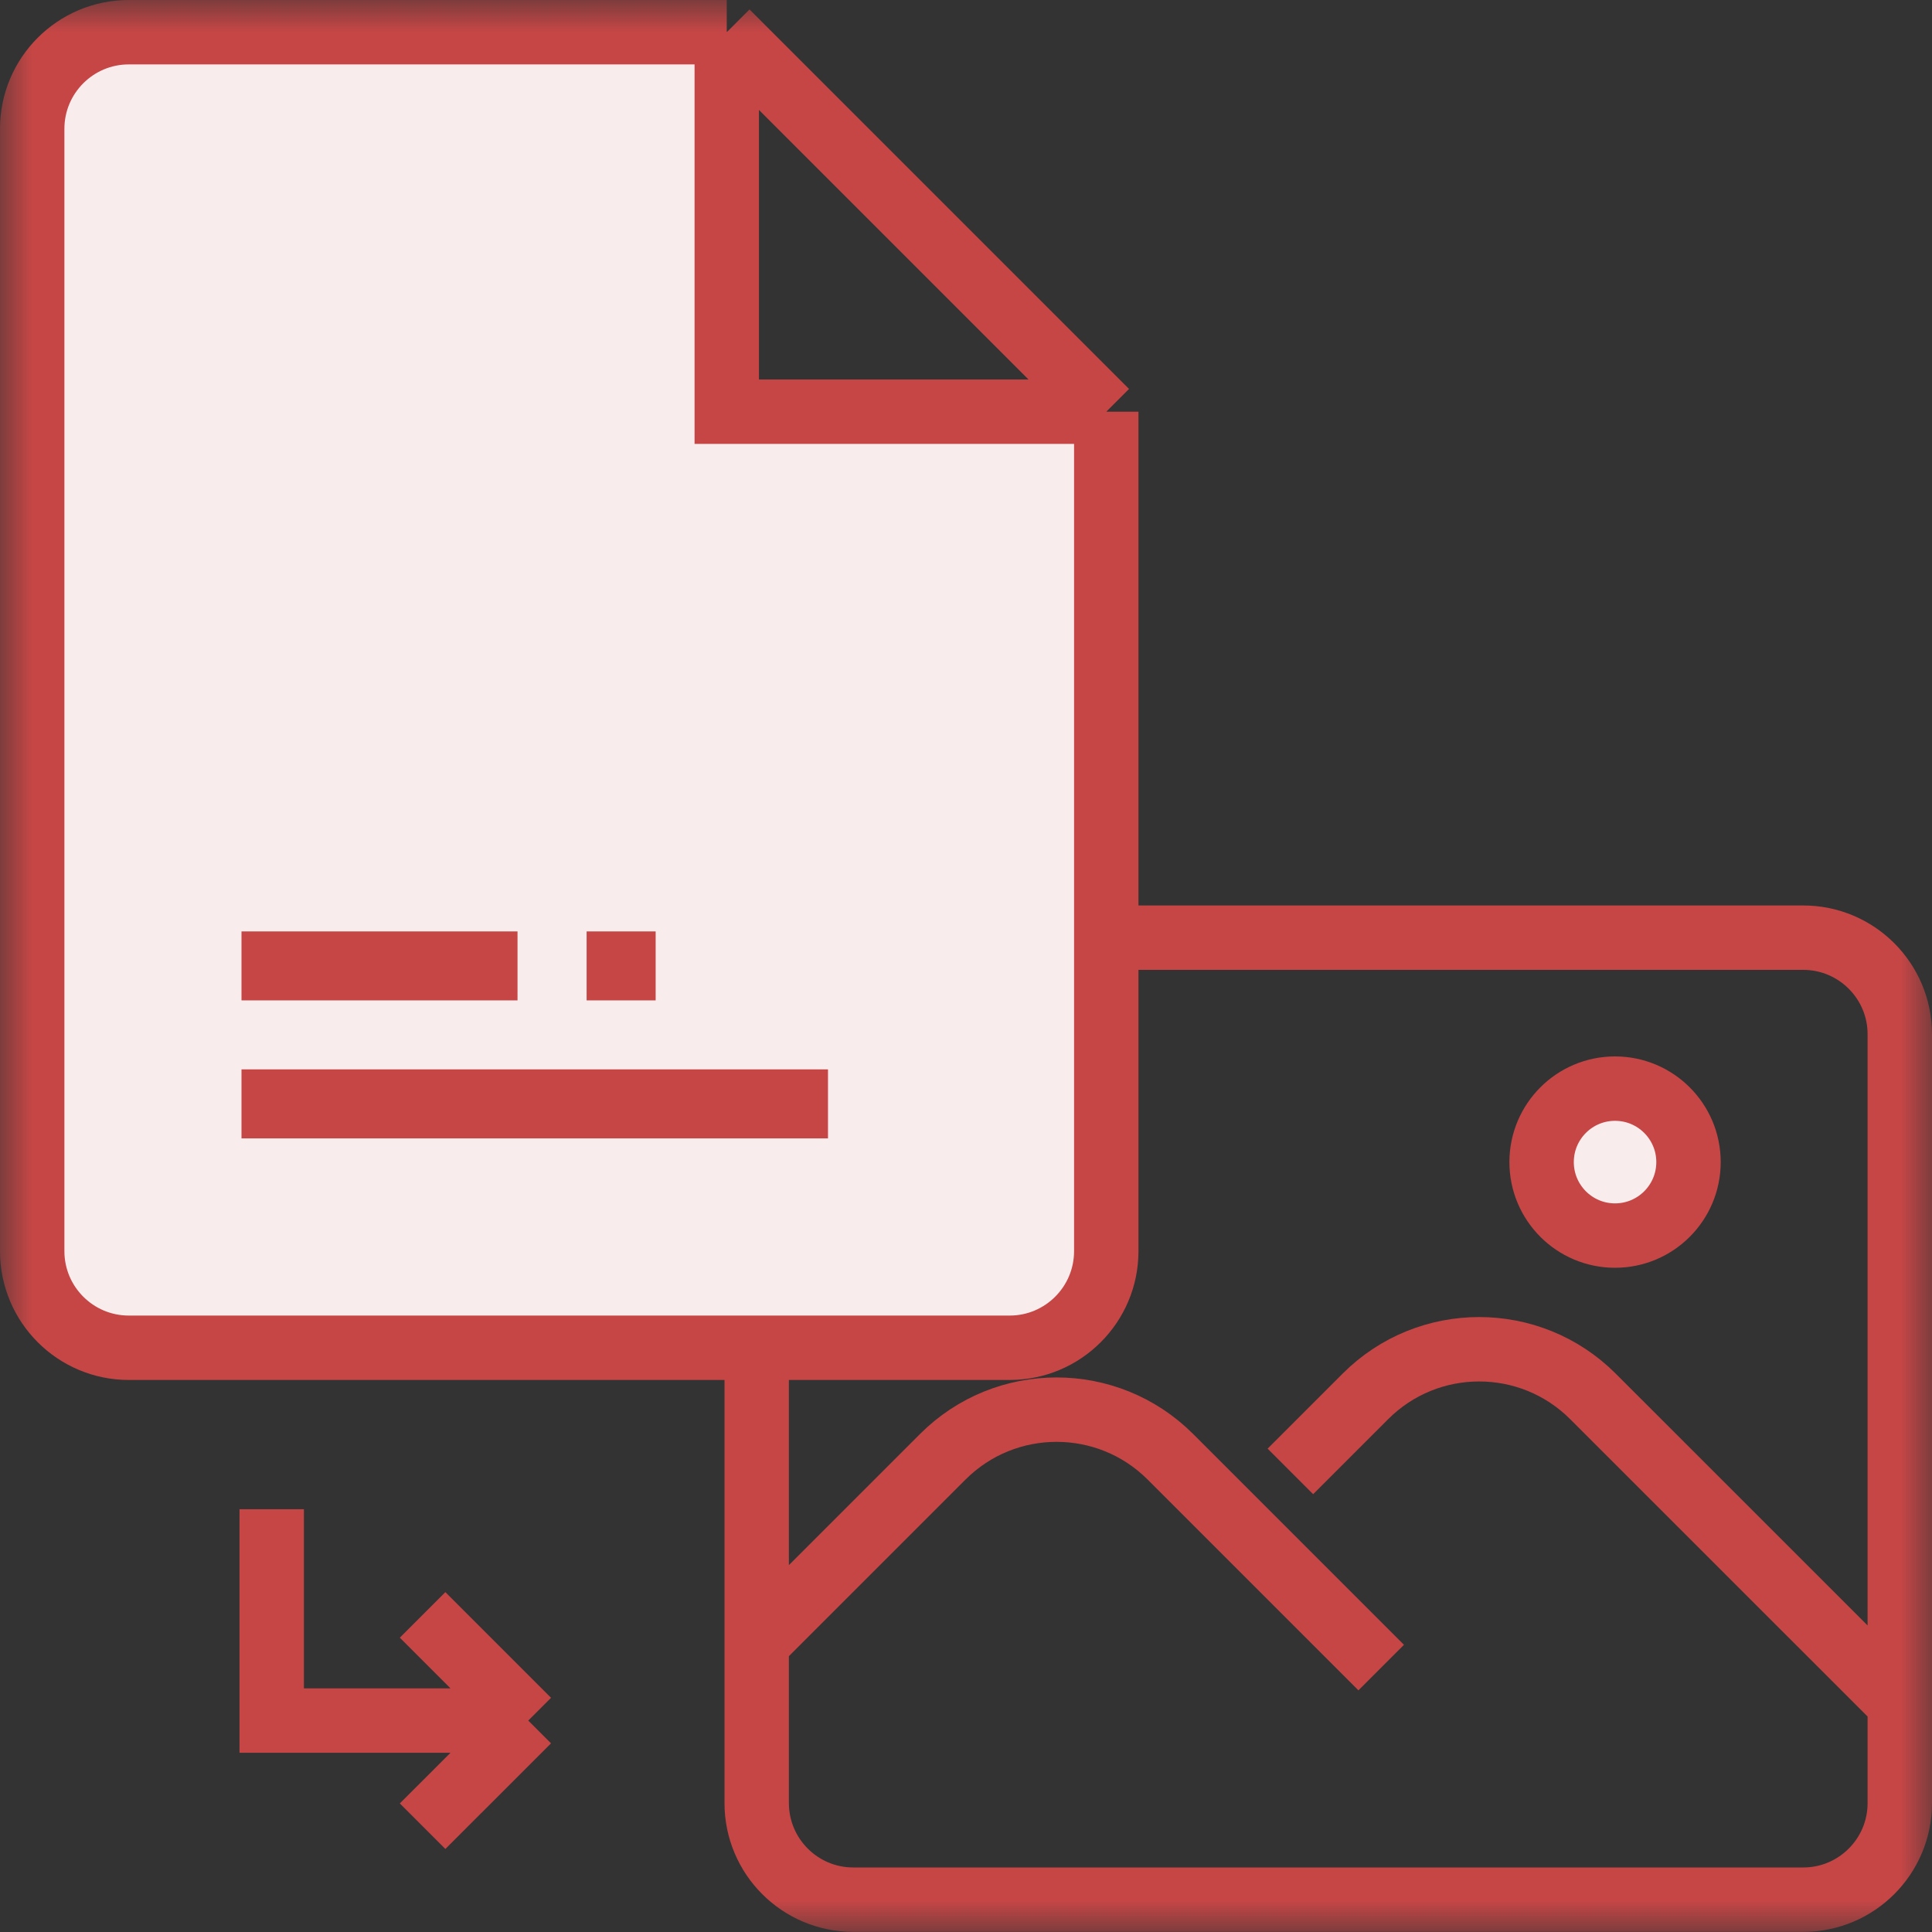 <svg width="30" height="30" viewBox="0 0 30 30" fill="none" xmlns="http://www.w3.org/2000/svg">
<rect x="0" y="0" width="30" height="30" fill="#333333" stroke="none"/>
<mask id="mask0_721_8838" style="mask-type:luminance" maskUnits="userSpaceOnUse" x="0" y="0" width="30" height="30">
<path d="M30 0H0V30H30V0Z" fill="white"/>
</mask>
<g mask="url(#mask0_721_8838)">
<path d="M29.5 26.447L24.736 21.684C23.76 20.707 22.177 20.707 21.201 21.684L20.037 22.848M29.5 26.447V16.06C29.5 15.232 28.828 14.56 28 14.56H13.25C12.422 14.56 11.75 15.232 11.75 16.06V25.51M29.5 26.447V27.998C29.5 28.826 28.828 29.498 28 29.498H13.25C12.422 29.498 11.75 28.826 11.75 27.998V25.51M11.75 25.51L14.639 22.621C15.615 21.645 17.198 21.645 18.174 22.621L21.447 25.894" stroke="#C64646"/>
<path d="M11.285 5.893V6.393H11.785H17.178V19.428C17.178 20.256 16.506 20.928 15.678 20.928H2C1.172 20.928 0.5 20.256 0.5 19.428V2C0.5 1.172 1.172 0.5 2 0.5H11.285V5.893Z" fill="#F9ECEC"/>
<path d="M17.178 6.393H11.785H11.285V5.893V0.5M17.178 6.393V19.428C17.178 20.256 16.506 20.928 15.678 20.928H2C1.172 20.928 0.5 20.256 0.5 19.428V2C0.5 1.172 1.172 0.5 2 0.5H11.285M17.178 6.393L11.285 0.5" stroke="#C64646"/>
<path d="M8.036 14.463H3.75V15.534H8.036V14.463Z" fill="#C64646"/>
<path d="M12.857 16.605H3.75V17.677H12.857V16.605Z" fill="#C64646"/>
<path d="M10.181 14.463H9.109V15.534H10.181V14.463Z" fill="#C64646"/>
<path d="M4.219 23.435V26.717H8.203M8.203 26.717L6.562 25.076M8.203 26.717L6.562 28.357" stroke="#C64646"/>
<path d="M25.078 19.186C25.708 19.186 26.219 18.675 26.219 18.045C26.219 17.415 25.708 16.904 25.078 16.904C24.448 16.904 23.938 17.415 23.938 18.045C23.938 18.675 24.448 19.186 25.078 19.186Z" fill="#F9ECEC" stroke="#C64646"/>
</g>
</svg>
